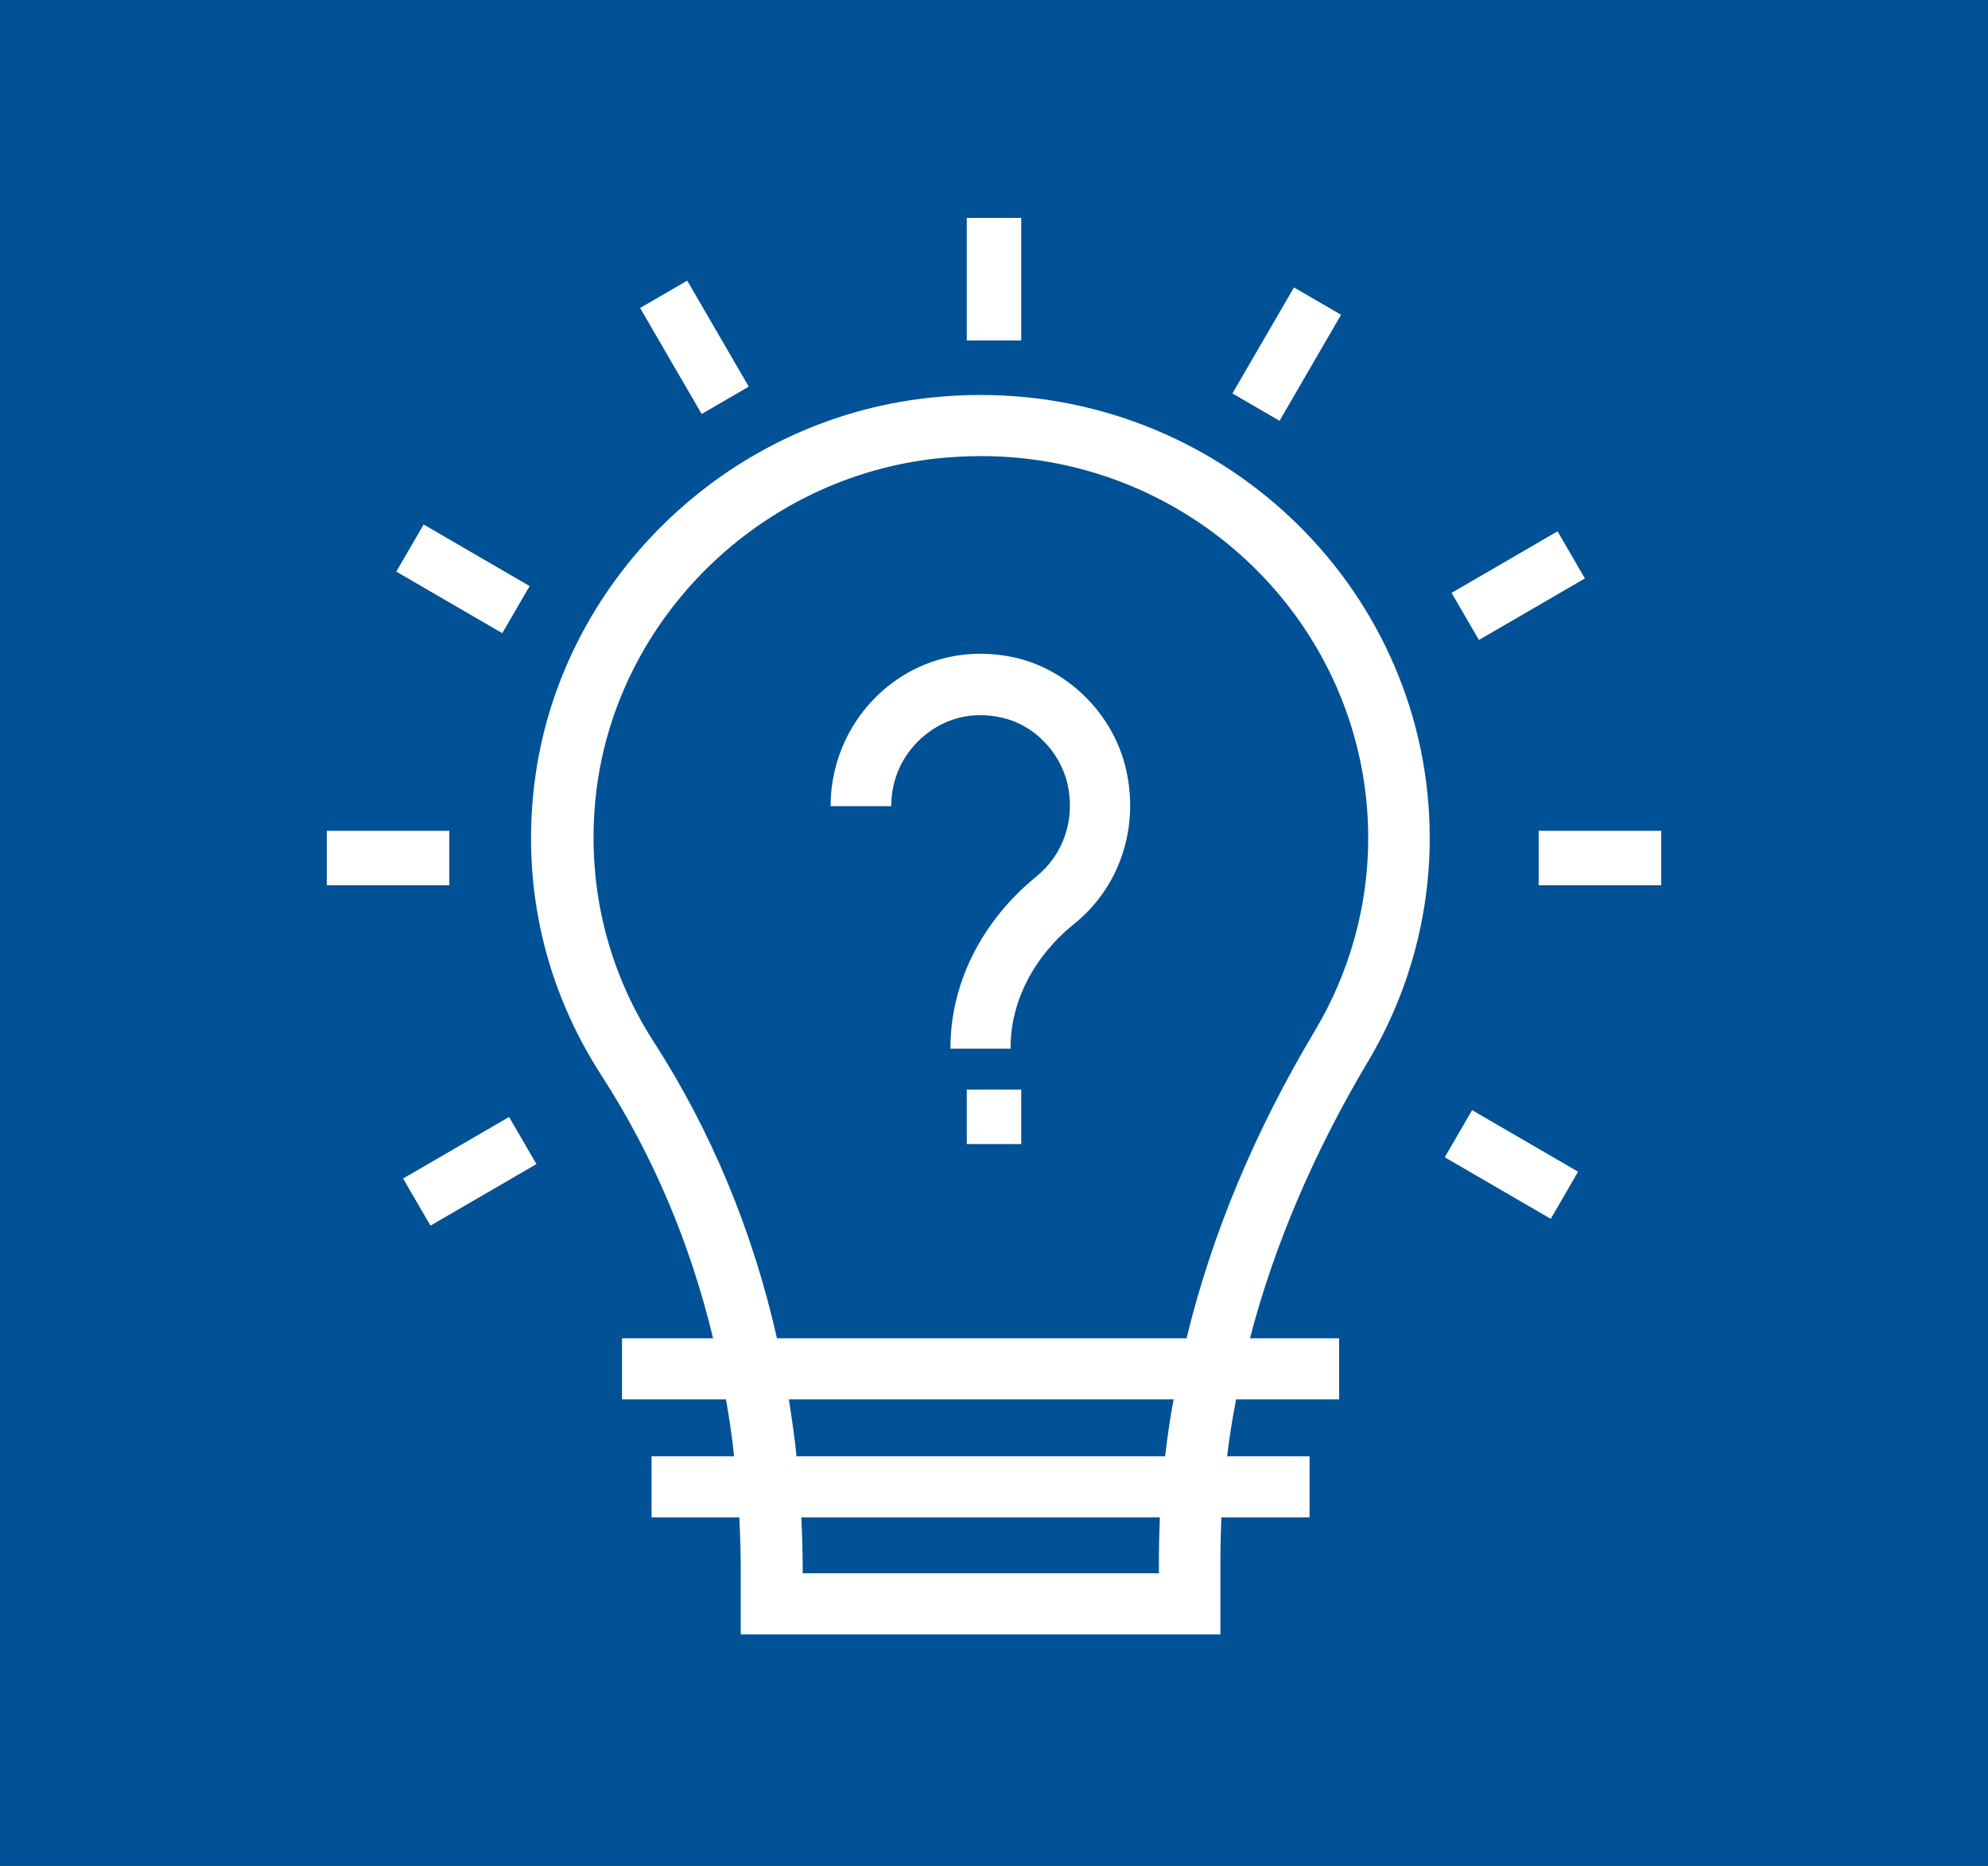<?xml version="1.0" encoding="UTF-8"?>
<svg width="146px" height="137px" viewBox="0 0 146 137" version="1.1" xmlns="http://www.w3.org/2000/svg" xmlns:xlink="http://www.w3.org/1999/xlink">
    <rect x="0" y="0" width="146" height="137" fill="#808080" stroke="none"/>
    <!-- Generator: Sketch 46.2 (44496) - http://www.bohemiancoding.com/sketch -->
    <title>Group 11</title>
    <desc>Created with Sketch.</desc>
    <defs></defs>
    <g id="ICONOS" stroke="none" stroke-width="1" fill="none" fill-rule="evenodd">
        <g id="Group-11">
            <polygon id="Rectangle-5-Copy-7" fill="#005196" points="0 0 65 0 146 0 146 137 0 137"></polygon>
            <g id="003-idea-copy-2" transform="translate(24, 16)" fill-rule="nonzero" fill="#FFFFFF">
                <rect id="Rectangle-path" x="47" y="0" width="4" height="9"></rect>
                <rect id="Rectangle-path" transform="translate(27, 9.5) rotate(-30.139) translate(-27, -9.5) " x="25" y="5" width="4" height="9"></rect>
                <rect id="Rectangle-path" transform="translate(10, 26.5) rotate(-59.861) translate(-10, -26.5) " x="8" y="22" width="4" height="9"></rect>
                <rect id="Rectangle-path" x="0" y="45" width="9" height="4"></rect>
                <rect id="Rectangle-path" transform="translate(10.5, 70) rotate(-30.139) translate(-10.5, -70) " x="6" y="68" width="9" height="4"></rect>
                <rect id="Rectangle-path" transform="translate(87, 69.5) rotate(-59.861) translate(-87, -69.5) " x="85" y="65" width="4" height="9"></rect>
                <rect id="Rectangle-path" x="89" y="45" width="9" height="4"></rect>
                <rect id="Rectangle-path" transform="translate(87.5, 27) rotate(-30.139) translate(-87.5, -27) " x="83" y="25" width="9" height="4"></rect>
                <rect id="Rectangle-path" transform="translate(70.5, 10) rotate(-59.861) translate(-70.5, -10) " x="66" y="8" width="9" height="4"></rect>
                <path d="M81,45.542 C81,27.597 66.223,13 48.014,13 C46.753,13 45.493,13.069 44.232,13.207 C29.21,14.829 17.024,26.769 15.238,41.608 C14.327,49.2 16.043,56.584 20.175,62.969 C23.922,68.766 26.688,75.254 28.369,82.259 L21.681,82.259 L21.681,86.745 L29.315,86.745 C29.56,88.126 29.77,89.506 29.91,90.921 L23.852,90.921 L23.852,95.407 L30.295,95.407 C30.365,96.753 30.4,98.099 30.4,99.479 L30.4,104 L65.628,104 L65.628,98.548 C65.628,97.512 65.663,96.443 65.698,95.407 L72.176,95.407 L72.176,90.921 L66.118,90.921 C66.293,89.54 66.503,88.126 66.783,86.745 L74.347,86.745 L74.347,82.259 L67.799,82.259 C69.585,75.392 72.526,68.559 76.448,61.968 C79.424,56.999 81,51.305 81,45.542 Z M61.11,98.547 L61.11,99.513 L34.953,99.513 L34.953,99.445 C34.953,98.099 34.918,96.753 34.848,95.407 L61.18,95.407 C61.145,96.442 61.11,97.512 61.11,98.547 Z M61.565,90.921 L34.497,90.921 C34.357,89.506 34.147,88.126 33.937,86.745 L62.196,86.745 C61.916,88.126 61.741,89.54 61.565,90.921 Z M63.141,82.259 L33.061,82.259 C31.276,74.357 28.229,67.041 24.027,60.519 C20.49,55.032 19.02,48.682 19.79,42.126 C21.33,29.357 31.836,19.074 44.792,17.659 C45.878,17.555 46.963,17.487 48.049,17.487 C63.736,17.487 76.482,30.082 76.482,45.542 C76.482,50.511 75.117,55.412 72.56,59.691 C68.184,67.006 64.997,74.598 63.141,82.259 Z" id="Shape"></path>
                <path d="M58.712,40.552 C57.822,36.524 54.534,33.192 50.561,32.289 C47.205,31.525 43.781,32.289 41.144,34.441 C38.507,36.593 37,39.788 37,43.19 L41.452,43.19 C41.452,41.142 42.342,39.267 43.918,37.982 C45.527,36.663 47.548,36.212 49.603,36.698 C51.931,37.218 53.849,39.197 54.397,41.558 C54.979,44.127 54.123,46.731 52.103,48.363 C48.096,51.626 45.801,56.209 45.801,60.931 L45.801,61 L50.219,61 L50.219,60.896 C50.219,57.563 51.897,54.265 54.842,51.869 C58.198,49.196 59.671,44.857 58.712,40.552 Z" id="Shape"></path>
                <rect id="Rectangle-path" x="47" y="64" width="4" height="4"></rect>
            </g>
        </g>
    </g>
</svg>